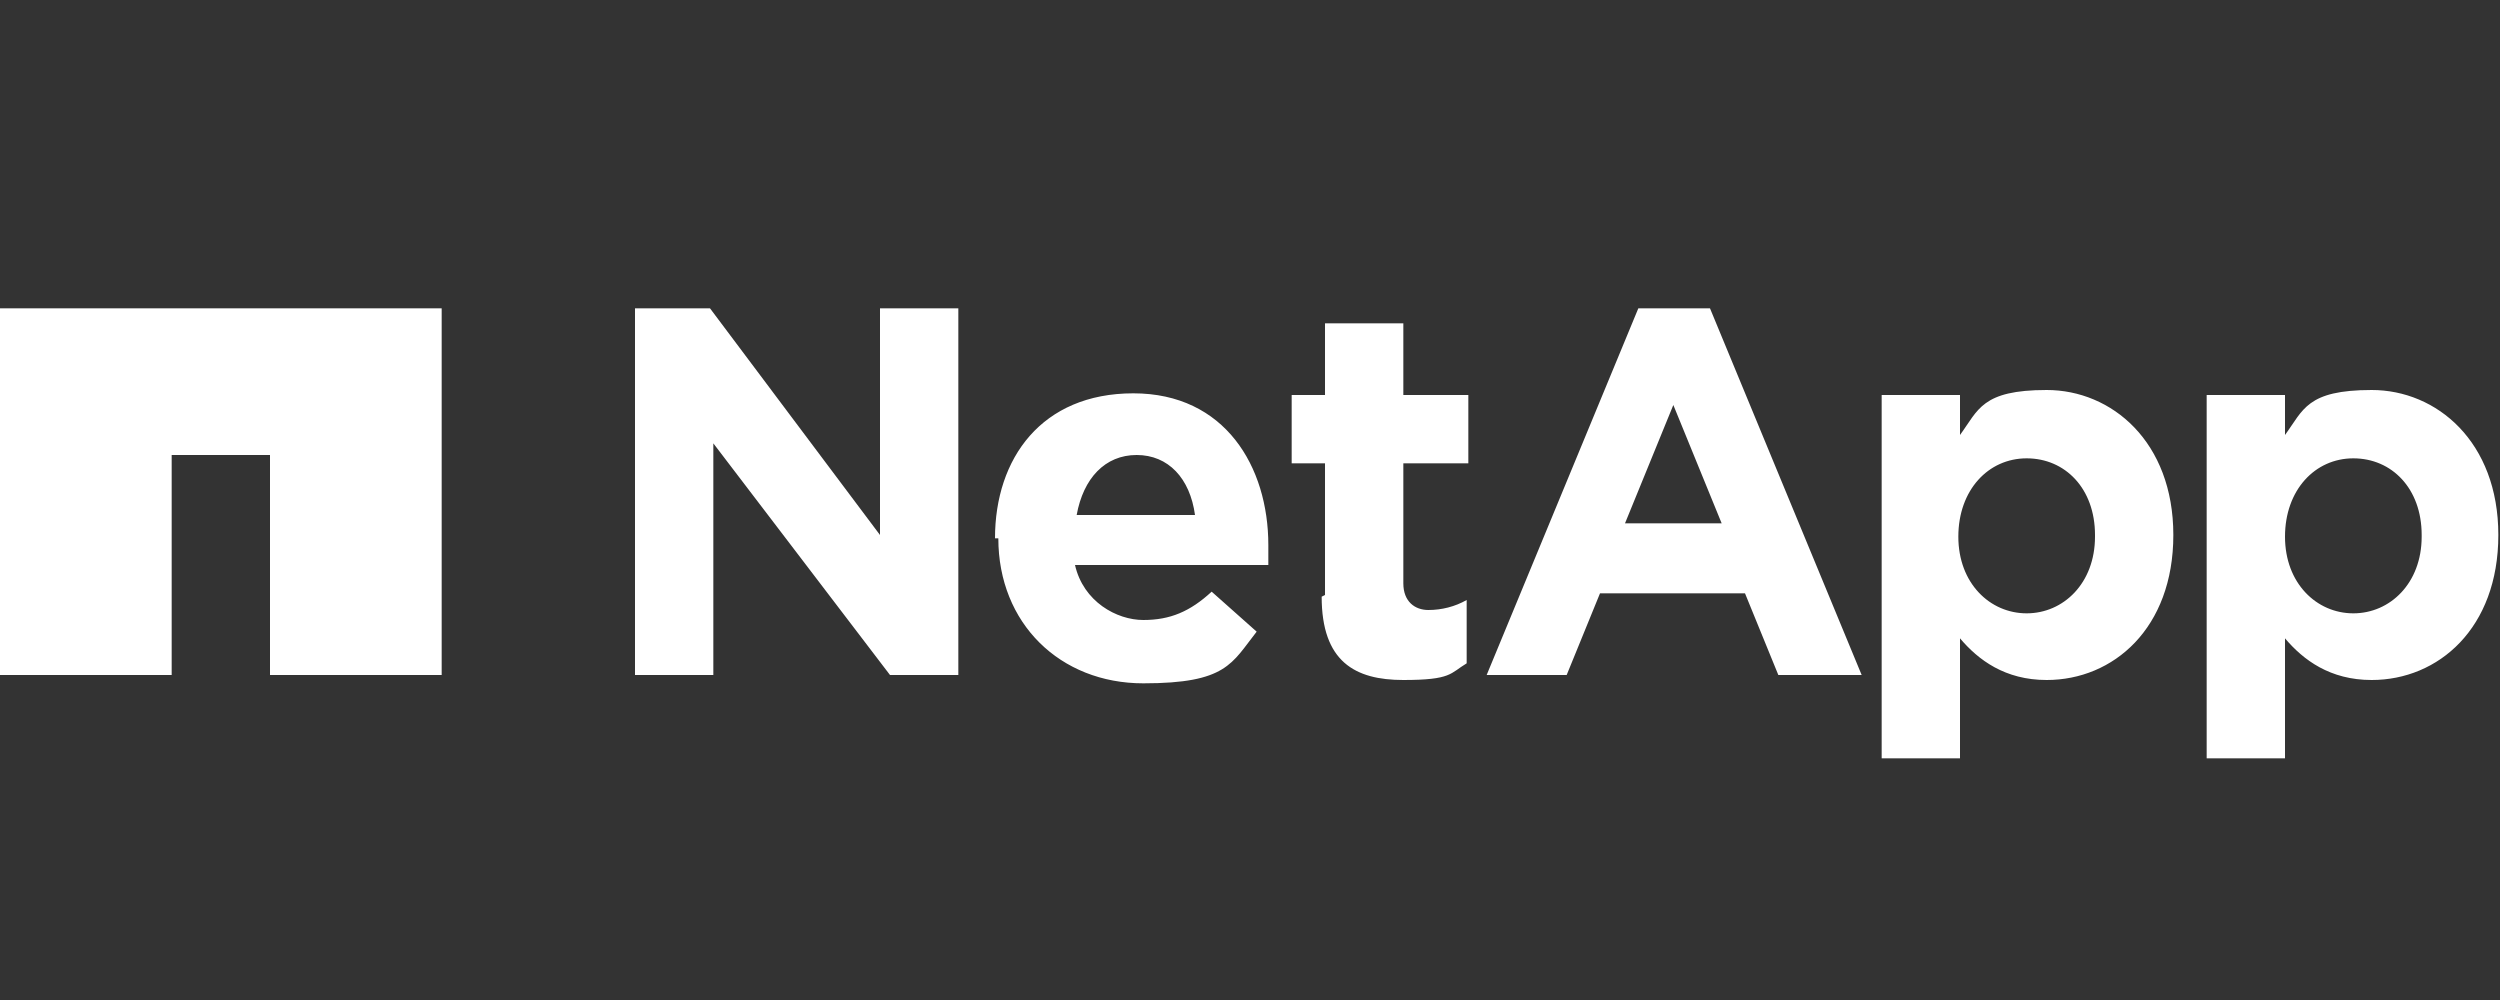 <?xml version="1.0" encoding="UTF-8"?>
<svg id="Livello_1" xmlns="http://www.w3.org/2000/svg" baseProfile="tiny" version="1.2" viewBox="0 0 150 60">
  <rect x="0" y="0" width="150" height="60" fill="#333333" stroke="none"/>
  <!-- Generator: Adobe Illustrator 29.0.1, SVG Export Plug-In . SVG Version: 2.1.0 Build 192)  -->
  <path d="M0,18.5v22h10.3v-13.2h5.9v13.2h10.3v-22H0Z" fill="#fff"/>
  <path d="M38.2,18.5h4.4l10.2,13.6v-13.6h4.7v22h-4.1l-10.6-13.9v13.9h-4.7v-22ZM59.9,32.3c0,5.1,3.7,8.7,8.7,8.7s5.3-1.2,6.8-3.1l-2.7-2.4c-1.3,1.2-2.5,1.7-4.1,1.7s-3.6-1.1-4.1-3.3h11.6c0-.4,0-.9,0-1.2,0-4.7-2.6-9.1-8.1-9.1s-8.3,3.9-8.3,8.7h0M64.6,30.9c.4-2.2,1.7-3.6,3.6-3.6s3.2,1.4,3.5,3.6h-7.2ZM79.3,35.8c0,3.9,2,5,4.9,5s2.8-.4,3.8-1v-3.8c-.7.4-1.5.6-2.3.6s-1.5-.5-1.5-1.6v-7.2h3.9v-4.1h-3.9v-4.3h-4.7v4.3h-2v4.1h2v7.9M112.9,45.5h4.7v-7.2c1.1,1.3,2.7,2.5,5.2,2.5,4,0,7.6-3.1,7.6-8.7h0c0-5.6-3.7-8.7-7.6-8.7s-4.1,1.2-5.2,2.7v-2.4h-4.7v21.7ZM125.7,32.2c0,2.8-1.9,4.6-4.1,4.6s-4.1-1.8-4.1-4.6h0c0-2.8,1.8-4.7,4.1-4.7s4.1,1.8,4.1,4.6h0M132.4,45.5h4.7v-7.2c1.1,1.3,2.7,2.5,5.2,2.5,4,0,7.6-3.1,7.6-8.7h0c0-5.6-3.7-8.7-7.6-8.7s-4.1,1.2-5.2,2.7v-2.4h-4.7v21.7ZM145.3,32.2c0,2.8-1.9,4.6-4.1,4.6s-4.1-1.8-4.1-4.6h0c0-2.8,1.8-4.7,4.1-4.7s4.1,1.8,4.1,4.6h0M89.1,40.5h4.9l2-4.9h8.7l2,4.9h5l-9.1-22h-4.3l-9.1,22h0ZM97.5,31.4l2.9-7.1,2.9,7.1h-5.8Z" fill="#fff"/>
</svg>